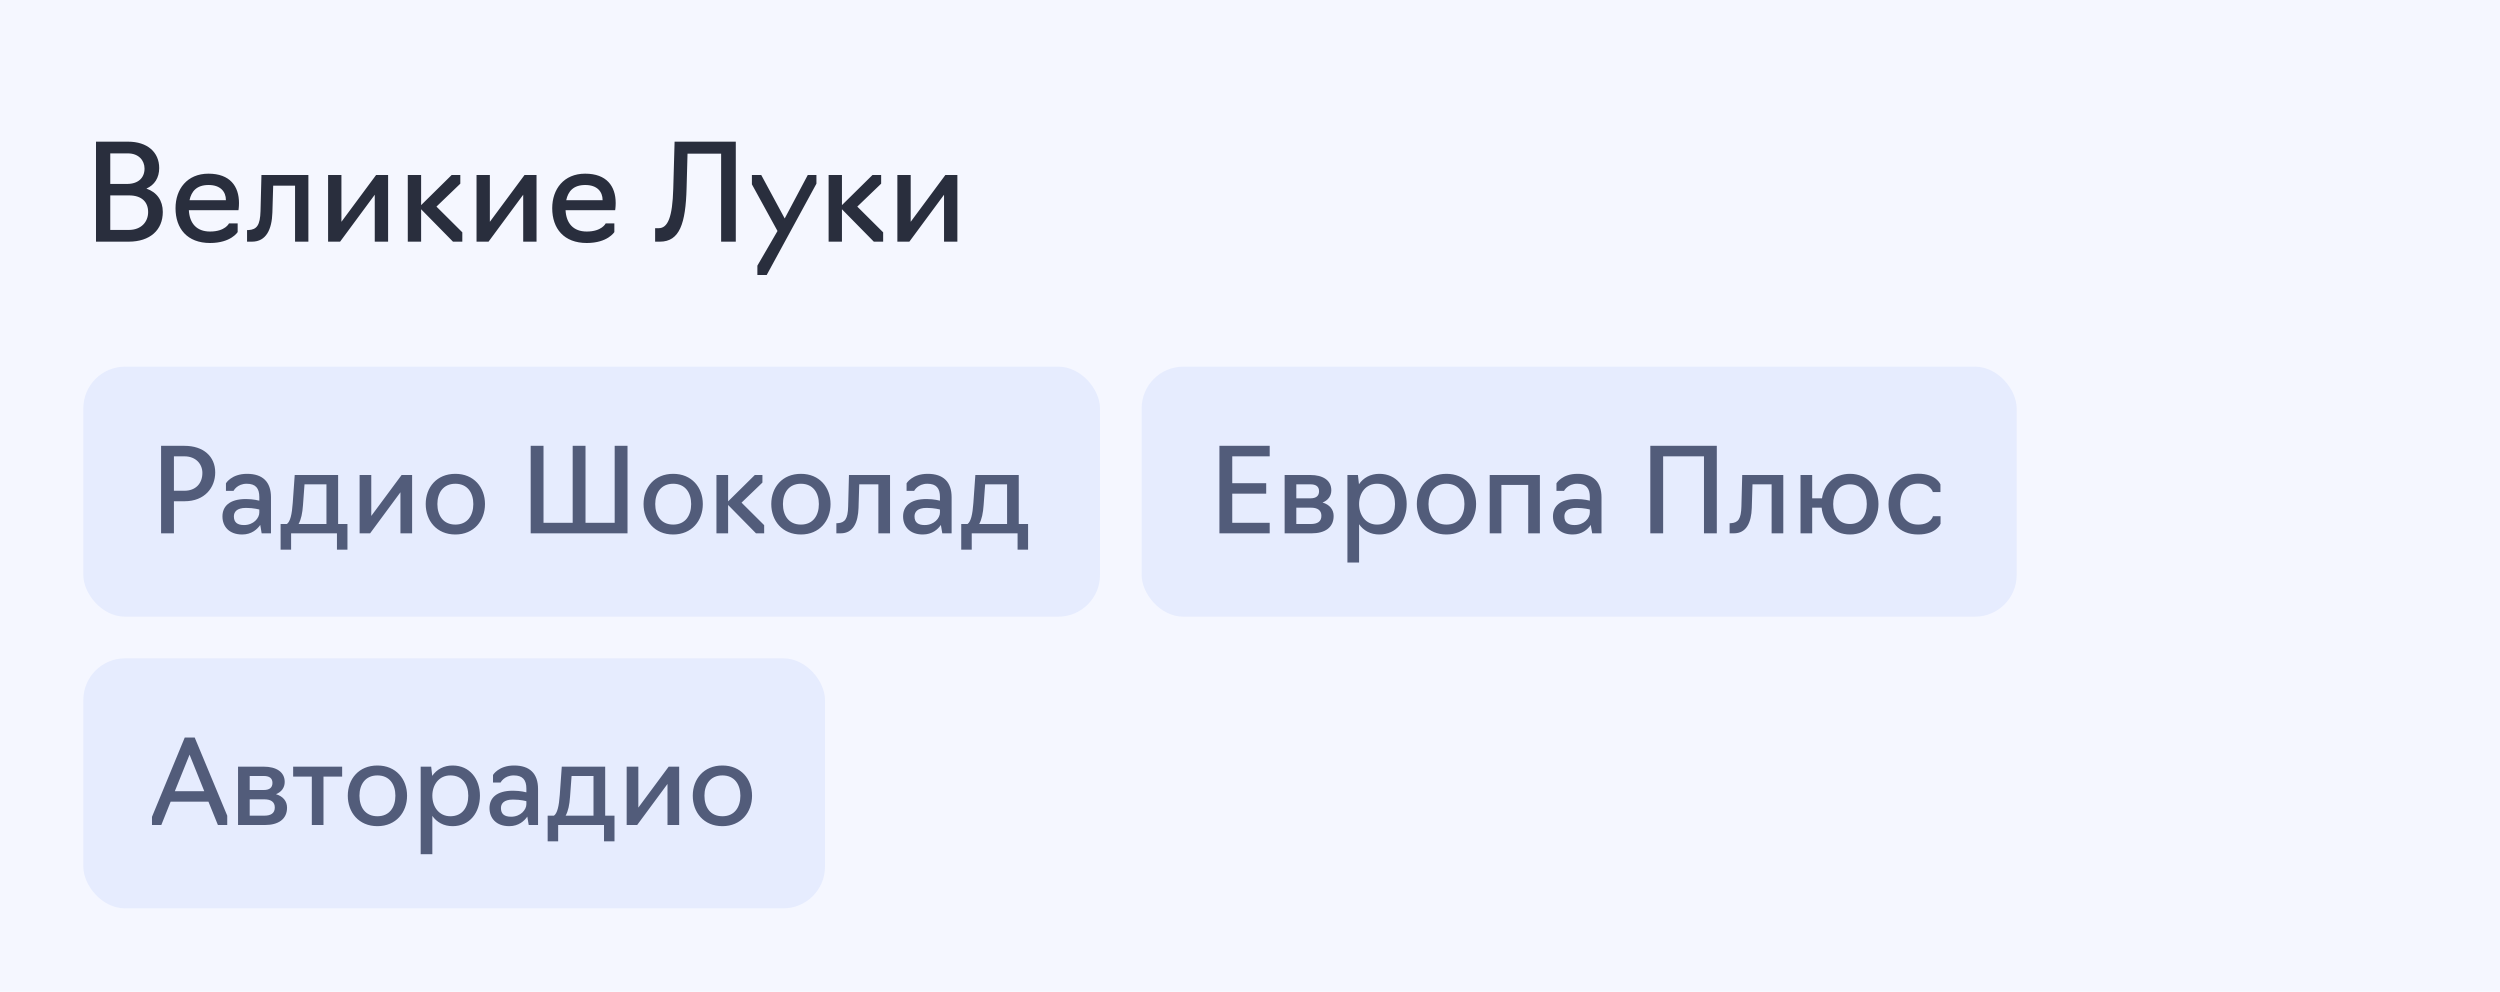 <?xml version="1.0" encoding="UTF-8"?> <svg xmlns="http://www.w3.org/2000/svg" width="300" height="119" viewBox="0 0 300 119" fill="none"><rect width="300" height="119" fill="#F5F7FF"></rect><path d="M11.52 29V17H15.376C17.664 17 19.104 18.248 19.104 20.168C19.104 21.336 18.544 22.2 17.568 22.632C18.832 23.064 19.536 24.072 19.536 25.432C19.536 27.592 18.016 29 15.44 29H11.52ZM13.232 22.072H15.248C16.592 22.072 17.344 21.336 17.344 20.232C17.344 19.256 16.64 18.408 15.36 18.408H13.232V22.072ZM13.232 27.592H15.456C16.96 27.592 17.776 26.616 17.776 25.448C17.776 24.264 17.04 23.448 15.472 23.448H13.232V27.592ZM25.207 29.16C22.471 29.16 21.063 27.432 21.063 24.984C21.063 22.696 22.455 20.84 25.015 20.84C27.591 20.84 28.679 22.344 28.679 24.36C28.679 24.856 28.615 25.224 28.615 25.224H22.663C22.743 26.792 23.591 27.784 25.207 27.784C27.031 27.784 27.479 26.808 27.479 26.808H28.519V27.848C28.519 27.848 27.719 29.16 25.207 29.16ZM22.743 24.024H27.111C27.111 22.984 26.439 22.2 25.031 22.2C23.591 22.2 22.967 22.968 22.743 24.024ZM29.646 29V27.608H29.822C30.83 27.544 31.214 27.016 31.262 25.336L31.374 21H37.006V29H35.406V22.28H32.782L32.686 25.512C32.622 27.512 31.95 29 30.238 29H29.646ZM39.371 29V21H40.971V26.616L45.132 21H46.572V29H44.971V23.368L40.812 29H39.371ZM48.934 29V21H50.534V24.616L54.198 21H55.238V22.04L52.374 24.792L55.478 27.88V29H54.358L50.534 25.112V29H48.934ZM57.184 29V21H58.784V26.616L62.944 21H64.384V29H62.784V23.368L58.624 29H57.184ZM70.41 29.16C67.674 29.16 66.266 27.432 66.266 24.984C66.266 22.696 67.659 20.84 70.219 20.84C72.794 20.84 73.882 22.344 73.882 24.36C73.882 24.856 73.819 25.224 73.819 25.224H67.867C67.947 26.792 68.794 27.784 70.41 27.784C72.234 27.784 72.683 26.808 72.683 26.808H73.722V27.848C73.722 27.848 72.922 29.16 70.41 29.16ZM67.947 24.024H72.314C72.314 22.984 71.642 22.2 70.234 22.2C68.794 22.2 68.171 22.968 67.947 24.024ZM78.615 29V27.384H79.031C80.135 27.384 80.695 26.088 80.791 22.648L80.951 17H88.295V29H86.535V18.44H82.503L82.391 22.584C82.279 26.808 81.559 29 79.191 29H78.615ZM92.004 33H90.885V31.88L93.3 27.72L90.228 22.12V21H91.349L94.165 26.216L96.933 21H97.972V22.04L92.004 33ZM99.434 29V21H101.034V24.616L104.698 21H105.738V22.04L102.874 24.792L105.978 27.88V29H104.858L101.034 25.112V29H99.434ZM107.684 29V21H109.284V26.616L113.444 21H114.884V29H113.284V23.368L109.124 29H107.684Z" fill="#292E3D"></path><rect x="10" y="44" width="122" height="30" rx="5" fill="#E6ECFE"></rect><path d="M19.33 64V53.5H22.144C24.398 53.5 25.826 54.76 25.826 56.692C25.826 58.484 24.594 60.15 22.144 60.15H20.87V64H19.33ZM20.87 58.89H22.13C23.46 58.89 24.286 58.036 24.286 56.748C24.286 55.698 23.516 54.76 22.13 54.76H20.87V58.89ZM29.06 64.14C27.492 64.14 26.694 63.174 26.694 61.97C26.694 60.78 27.506 59.884 29.522 59.884C30.404 59.884 31.118 60.08 31.118 60.08V59.646C31.118 58.596 30.684 58.05 29.606 58.05C28.444 58.05 28.024 58.904 28.024 58.904H27.114V57.994C27.114 57.994 27.772 56.86 29.648 56.86C31.524 56.86 32.518 57.826 32.518 59.674V64H31.398L31.23 62.992C30.88 63.496 30.208 64.14 29.06 64.14ZM29.284 63.006C30.432 63.006 31.118 62.166 31.118 61.508V61.144C31.118 61.144 30.46 60.948 29.522 60.948C28.388 60.948 28.066 61.452 28.066 61.97C28.066 62.684 28.486 63.006 29.284 63.006ZM33.672 65.96V62.88H34.428C34.82 62.6 35.03 61.76 35.128 60.36L35.366 57H40.574V62.88H41.694V65.96H40.434V64H34.932V65.96H33.672ZM35.828 62.88H39.174V58.12H36.542L36.36 60.598C36.29 61.578 36.136 62.334 35.828 62.88ZM43.153 64V57H44.553V61.914L48.193 57H49.453V64H48.053V59.072L44.413 64H43.153ZM54.642 64.14C52.402 64.14 51.086 62.488 51.086 60.486C51.086 58.484 52.402 56.86 54.642 56.86C56.868 56.86 58.198 58.484 58.198 60.486C58.198 62.488 56.868 64.14 54.642 64.14ZM54.642 62.95C56.112 62.95 56.798 61.844 56.798 60.486C56.798 59.156 56.112 58.05 54.642 58.05C53.172 58.05 52.486 59.156 52.486 60.486C52.486 61.844 53.172 62.95 54.642 62.95ZM63.682 64V53.5H65.222V62.74H68.722V53.5H70.262V62.74H73.762V53.5H75.302V64H63.682ZM80.783 64.14C78.543 64.14 77.227 62.488 77.227 60.486C77.227 58.484 78.543 56.86 80.783 56.86C83.009 56.86 84.339 58.484 84.339 60.486C84.339 62.488 83.009 64.14 80.783 64.14ZM80.783 62.95C82.253 62.95 82.939 61.844 82.939 60.486C82.939 59.156 82.253 58.05 80.783 58.05C79.313 58.05 78.627 59.156 78.627 60.486C78.627 61.844 79.313 62.95 80.783 62.95ZM85.974 64V57H87.374V60.164L90.579 57H91.49V57.91L88.984 60.318L91.7 63.02V64H90.719L87.374 60.598V64H85.974ZM96.109 64.14C93.869 64.14 92.553 62.488 92.553 60.486C92.553 58.484 93.869 56.86 96.109 56.86C98.335 56.86 99.665 58.484 99.665 60.486C99.665 62.488 98.335 64.14 96.109 64.14ZM96.109 62.95C97.579 62.95 98.265 61.844 98.265 60.486C98.265 59.156 97.579 58.05 96.109 58.05C94.639 58.05 93.953 59.156 93.953 60.486C93.953 61.844 94.639 62.95 96.109 62.95ZM100.364 64V62.782H100.518C101.4 62.726 101.736 62.264 101.778 60.794L101.876 57H106.804V64H105.404V58.12H103.108L103.024 60.948C102.968 62.698 102.38 64 100.882 64H100.364ZM110.736 64.14C109.168 64.14 108.37 63.174 108.37 61.97C108.37 60.78 109.182 59.884 111.198 59.884C112.08 59.884 112.794 60.08 112.794 60.08V59.646C112.794 58.596 112.36 58.05 111.282 58.05C110.12 58.05 109.7 58.904 109.7 58.904H108.79V57.994C108.79 57.994 109.448 56.86 111.324 56.86C113.2 56.86 114.194 57.826 114.194 59.674V64H113.074L112.906 62.992C112.556 63.496 111.884 64.14 110.736 64.14ZM110.96 63.006C112.108 63.006 112.794 62.166 112.794 61.508V61.144C112.794 61.144 112.136 60.948 111.198 60.948C110.064 60.948 109.742 61.452 109.742 61.97C109.742 62.684 110.162 63.006 110.96 63.006ZM115.348 65.96V62.88H116.104C116.496 62.6 116.706 61.76 116.804 60.36L117.042 57H122.25V62.88H123.37V65.96H122.11V64H116.608V65.96H115.348ZM117.504 62.88H120.85V58.12H118.218L118.036 60.598C117.966 61.578 117.812 62.334 117.504 62.88Z" fill="#525C7A"></path><rect x="137" y="44" width="105" height="30" rx="5" fill="#E6ECFE"></rect><path d="M146.33 64V53.5H152.364V54.76H147.87V57.98H151.944V59.24H147.87V62.74H152.364V64H146.33ZM154.157 64V57H157.251C158.735 57 159.757 57.63 159.757 58.834C159.757 59.52 159.365 60.038 158.707 60.304C159.561 60.556 160.037 61.144 160.037 61.914C160.037 63.328 158.959 64 157.405 64H154.157ZM155.557 59.8H157.251C157.923 59.8 158.287 59.52 158.287 58.946C158.287 58.358 157.881 58.12 157.251 58.12H155.557V59.8ZM155.557 62.88H157.307C158.077 62.88 158.567 62.6 158.567 61.9C158.567 61.242 158.119 60.92 157.307 60.92H155.557V62.88ZM161.69 67.5V57H162.95L163.076 58.106C163.608 57.336 164.448 56.86 165.526 56.86C167.584 56.86 168.802 58.484 168.802 60.486C168.802 62.488 167.584 64.14 165.526 64.14C164.448 64.14 163.622 63.664 163.09 62.908V67.5H161.69ZM165.246 62.95C166.716 62.95 167.402 61.844 167.402 60.486C167.402 59.142 166.716 58.05 165.246 58.05C163.916 58.05 163.09 59.142 163.09 60.486C163.09 61.844 163.916 62.95 165.246 62.95ZM173.576 64.14C171.336 64.14 170.02 62.488 170.02 60.486C170.02 58.484 171.336 56.86 173.576 56.86C175.802 56.86 177.132 58.484 177.132 60.486C177.132 62.488 175.802 64.14 173.576 64.14ZM173.576 62.95C175.046 62.95 175.732 61.844 175.732 60.486C175.732 59.156 175.046 58.05 173.576 58.05C172.106 58.05 171.42 59.156 171.42 60.486C171.42 61.844 172.106 62.95 173.576 62.95ZM178.766 64V57H184.786V64H183.386V58.19H180.166V64H178.766ZM188.722 64.14C187.154 64.14 186.356 63.174 186.356 61.97C186.356 60.78 187.168 59.884 189.184 59.884C190.066 59.884 190.78 60.08 190.78 60.08V59.646C190.78 58.596 190.346 58.05 189.268 58.05C188.106 58.05 187.686 58.904 187.686 58.904H186.776V57.994C186.776 57.994 187.434 56.86 189.31 56.86C191.186 56.86 192.18 57.826 192.18 59.674V64H191.06L190.892 62.992C190.542 63.496 189.87 64.14 188.722 64.14ZM188.946 63.006C190.094 63.006 190.78 62.166 190.78 61.508V61.144C190.78 61.144 190.122 60.948 189.184 60.948C188.05 60.948 187.728 61.452 187.728 61.97C187.728 62.684 188.148 63.006 188.946 63.006ZM198.037 64V53.5H206.017V64H204.477V54.76H199.577V64H198.037ZM207.554 64V62.782H207.708C208.59 62.726 208.926 62.264 208.968 60.794L209.066 57H213.994V64H212.594V58.12H210.298L210.214 60.948C210.158 62.698 209.57 64 208.072 64H207.554ZM221.999 64.14C219.997 64.14 218.779 62.726 218.597 60.92H217.463V64H216.063V57H217.463V59.8H218.639C218.891 58.134 220.095 56.86 221.999 56.86C224.141 56.86 225.415 58.484 225.415 60.486C225.415 62.488 224.141 64.14 221.999 64.14ZM221.999 62.88C223.385 62.88 224.015 61.802 224.015 60.486C224.015 59.184 223.385 58.12 221.999 58.12C220.613 58.12 219.983 59.184 219.983 60.486C219.983 61.802 220.613 62.88 221.999 62.88ZM230.178 64.14C227.798 64.14 226.622 62.488 226.622 60.486C226.622 58.484 227.938 56.846 230.178 56.846C232.376 56.846 232.852 58.134 232.852 58.134V59.044H231.942C231.942 59.044 231.662 58.036 230.178 58.036C228.708 58.036 228.022 59.142 228.022 60.486C228.022 61.844 228.708 62.95 230.178 62.95C231.732 62.95 231.956 61.942 231.956 61.942H232.866V62.852C232.866 62.852 232.362 64.14 230.178 64.14Z" fill="#525C7A"></path><rect x="10" y="79" width="89" height="30" rx="5" fill="#E6ECFE"></rect><path d="M19.358 99H18.238V98.02L22.172 88.5H23.362L27.268 97.88V99H26.148L25.014 96.2H20.478L19.358 99ZM24.51 94.94L22.746 90.558L20.982 94.94H24.51ZM28.565 99V92H31.659C33.143 92 34.165 92.63 34.165 93.834C34.165 94.52 33.773 95.038 33.115 95.304C33.969 95.556 34.445 96.144 34.445 96.914C34.445 98.328 33.367 99 31.813 99H28.565ZM29.965 94.8H31.659C32.331 94.8 32.695 94.52 32.695 93.946C32.695 93.358 32.289 93.12 31.659 93.12H29.965V94.8ZM29.965 97.88H31.715C32.485 97.88 32.975 97.6 32.975 96.9C32.975 96.242 32.527 95.92 31.715 95.92H29.965V97.88ZM37.418 99V93.19H35.178V92H41.058V93.19H38.818V99H37.418ZM45.291 99.14C43.051 99.14 41.735 97.488 41.735 95.486C41.735 93.484 43.051 91.86 45.291 91.86C47.517 91.86 48.847 93.484 48.847 95.486C48.847 97.488 47.517 99.14 45.291 99.14ZM45.291 97.95C46.761 97.95 47.447 96.844 47.447 95.486C47.447 94.156 46.761 93.05 45.291 93.05C43.821 93.05 43.135 94.156 43.135 95.486C43.135 96.844 43.821 97.95 45.291 97.95ZM50.481 102.5V92H51.741L51.867 93.106C52.399 92.336 53.239 91.86 54.317 91.86C56.375 91.86 57.593 93.484 57.593 95.486C57.593 97.488 56.375 99.14 54.317 99.14C53.239 99.14 52.413 98.664 51.881 97.908V102.5H50.481ZM54.037 97.95C55.507 97.95 56.193 96.844 56.193 95.486C56.193 94.142 55.507 93.05 54.037 93.05C52.707 93.05 51.881 94.142 51.881 95.486C51.881 96.844 52.707 97.95 54.037 97.95ZM61.107 99.14C59.539 99.14 58.741 98.174 58.741 96.97C58.741 95.78 59.553 94.884 61.569 94.884C62.451 94.884 63.165 95.08 63.165 95.08V94.646C63.165 93.596 62.731 93.05 61.653 93.05C60.491 93.05 60.071 93.904 60.071 93.904H59.161V92.994C59.161 92.994 59.819 91.86 61.695 91.86C63.571 91.86 64.565 92.826 64.565 94.674V99H63.445L63.277 97.992C62.927 98.496 62.255 99.14 61.107 99.14ZM61.331 98.006C62.479 98.006 63.165 97.166 63.165 96.508V96.144C63.165 96.144 62.507 95.948 61.569 95.948C60.435 95.948 60.113 96.452 60.113 96.97C60.113 97.684 60.533 98.006 61.331 98.006ZM65.719 100.96V97.88H66.475C66.867 97.6 67.077 96.76 67.175 95.36L67.413 92H72.621V97.88H73.741V100.96H72.481V99H66.979V100.96H65.719ZM67.875 97.88H71.221V93.12H68.589L68.407 95.598C68.337 96.578 68.183 97.334 67.875 97.88ZM75.2 99V92H76.6V96.914L80.24 92H81.5V99H80.1V94.072L76.46 99H75.2ZM86.689 99.14C84.449 99.14 83.133 97.488 83.133 95.486C83.133 93.484 84.449 91.86 86.689 91.86C88.915 91.86 90.245 93.484 90.245 95.486C90.245 97.488 88.915 99.14 86.689 99.14ZM86.689 97.95C88.159 97.95 88.845 96.844 88.845 95.486C88.845 94.156 88.159 93.05 86.689 93.05C85.219 93.05 84.533 94.156 84.533 95.486C84.533 96.844 85.219 97.95 86.689 97.95Z" fill="#525C7A"></path></svg> 